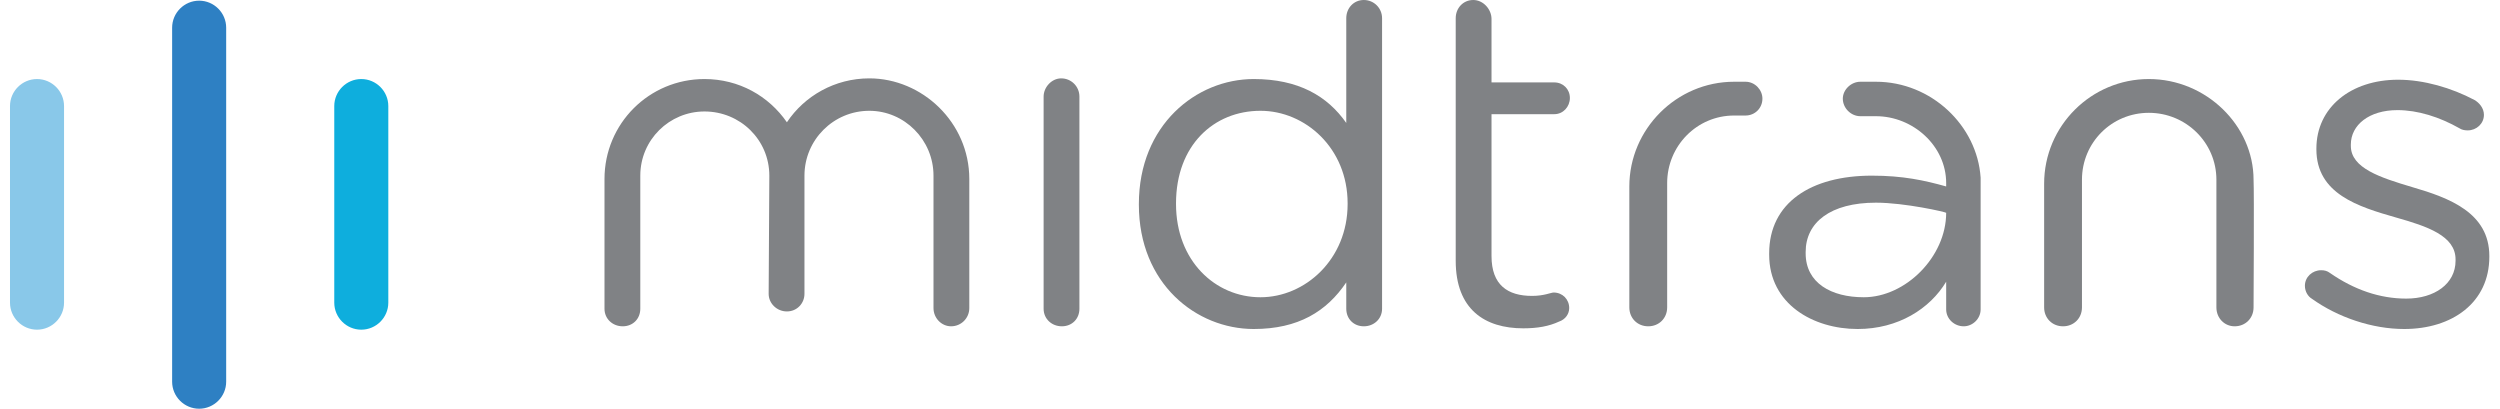 <svg xmlns="http://www.w3.org/2000/svg" width="367" height="60" viewBox="0 0 367.1 60.5"><style>.a{ stroke:none;fill:rgb(50.2%,50.999%,52.199%);}</style><defs><clipPath><path d="M24 0L32 0 32 60.5 24 60.5ZM24 0"/></clipPath><clipPath><path d="M339 11L367.1 11 367.1 49 339 49ZM339 11"/></clipPath></defs><path d="M4 48.8C1.8 48.8 0 47 0 44.8L0 15.7C0 13.5 1.8 11.7 4 11.7 6.2 11.7 8 13.5 8 15.7L8 44.8C8 47 6.2 48.8 4 48.8" style=" stroke:none;fill:rgb(53.699%,78.4%,91.399%)"/><path d="M52 48.8C49.8 48.8 48 47 48 44.8L48 15.7C48 13.5 49.8 11.7 52 11.7 54.2 11.7 56 13.5 56 15.7L56 44.8C56 47 54.2 48.8 52 48.8" style=" stroke:none;fill:rgb(5.499%,68.199%,86.699%)"/><g clip-path="url(#clip1)"><path d="M28 60.5C25.8 60.5 24 58.7 24 56.5L24 4.1C24 1.9 25.8 0.1 28 0.1 30.2 0.1 32 1.9 32 4.1L32 56.5C32 58.7 30.2 60.5 28 60.5" style=" stroke:none;fill:rgb(17.999%,50.2%,76.5%)"/></g><path d="M153 14.3C153 12.9 154.2 11.6 155.6 11.6 157.1 11.6 158.3 12.8 158.3 14.3L158.3 45.7C158.3 47.2 157.2 48.3 155.7 48.3 154.2 48.3 153 47.2 153 45.7" class="a"/><path d="M203.1 45.7C203.1 47.2 201.9 48.3 200.4 48.3 198.9 48.3 197.8 47.2 197.8 45.7L197.8 41.8C194.9 46.1 190.7 48.7 184.1 48.7 175.6 48.7 167.1 42 167.1 30.3L167.1 30.2C167.1 18.5 175.6 11.7 184.1 11.7 190.7 11.7 195 14.2 197.8 18.2L197.8 2.7C197.8 1.2 198.9 0 200.4 0 201.9 0 203.1 1.2 203.1 2.7ZM172.6 30.1L172.6 30.2C172.6 38.6 178.4 44 185.1 44 191.7 44 198 38.4 198 30.2L198 30.1C198 21.9 191.7 16.4 185.1 16.4 178.2 16.4 172.6 21.5 172.6 30.1" class="a"/><g clip-path="url(#clip2)"><path d="M340.7 44.2C340.2 43.9 339.7 43.2 339.7 42.3 339.7 41 340.8 40 342.1 40 342.6 40 343 40.1 343.4 40.4 347 42.9 350.8 44.2 354.7 44.2 358.9 44.2 362 42 362 38.6L362 38.4C362 34.9 357.8 33.5 353.2 32.2 347.6 30.6 341.4 28.7 341.4 22.1L341.4 22C341.4 15.9 346.5 11.8 353.5 11.8 357.3 11.8 361.4 13 364.8 14.8 365.5 15.2 366.2 16 366.2 17 366.2 18.3 365.1 19.3 363.8 19.3 363.3 19.3 362.9 19.2 362.6 19 359.6 17.3 356.4 16.3 353.4 16.3 349.2 16.3 346.5 18.5 346.5 21.4L346.5 21.6C346.5 24.9 350.9 26.3 355.6 27.7 361.1 29.3 367 31.5 367 37.9L367 38C367 44.8 361.5 48.7 354.4 48.7 349.7 48.7 344.6 47 340.7 44.2" class="a"/></g><path d="M332.1 26.6C332.1 18.6 325.1 11.7 316.6 11.7 308.1 11.7 301.1 18.6 301.1 27.2L301.1 45.5C301.1 47.1 302.3 48.3 303.9 48.3 305.5 48.3 306.7 47.1 306.7 45.5L306.7 37.3 306.7 26.6C306.7 21.1 311.1 16.7 316.6 16.7 322.1 16.7 326.6 21.1 326.6 26.6L326.6 45.5C326.6 47.1 327.8 48.3 329.3 48.3 330.9 48.3 332.1 47.1 332.1 45.5 332.1 45.5 332.2 28.4 332.1 26.6" class="a"/><path d="M274.4 44C269.6 44 265.8 41.9 265.8 37.5L265.8 37.3C265.8 32.9 269.5 30 276.2 30 280.5 30 286.6 31.4 286.6 31.5L286.6 31.5C286.6 38 280.6 44 274.4 44M291.7 26.3L291.7 26.3C291.2 18.6 284.4 12.1 276.2 12.1L273.9 12.1C272.5 12.1 271.3 13.3 271.3 14.6 271.3 16 272.5 17.2 273.9 17.2L276.2 17.2C281.7 17.2 286.6 21.6 286.6 27.1L286.6 27.6C283.4 26.7 280.2 26 275.6 26 266.6 26 260.4 30 260.4 37.5L260.4 37.7C260.4 45 266.9 48.7 273.5 48.7 279.5 48.7 284.2 45.7 286.6 41.7L286.6 45.8C286.6 47.2 287.8 48.3 289.2 48.3 290.5 48.3 291.7 47.2 291.7 45.8" class="a"/><path d="M259.4 14.6C259.4 13.3 258.3 12.1 256.9 12.1L255.2 12.1C246.7 12.1 239.7 19.1 239.7 27.6L239.7 45.5C239.7 47.1 240.9 48.3 242.5 48.3 244.1 48.3 245.3 47.1 245.3 45.5L245.3 37.3 245.3 27.1C245.3 21.6 249.7 17.1 255.2 17.1 255.2 17.1 255.2 17.1 255.2 17.1L255.2 17.1 256.9 17.1C258.3 17.1 259.4 16 259.4 14.6" class="a"/><path d="M230.9 14.5C230.9 13.2 229.9 12.2 228.6 12.2L219.3 12.2 219.3 2.8C219.3 1.4 218.1 0 216.6 0 215.1 0 214 1.2 214 2.7L214 38.6C214 45.8 218.3 48.6 224 48.6 226.1 48.6 227.8 48.3 229.3 47.6 230.2 47.3 230.8 46.5 230.8 45.6 230.8 44.3 229.8 43.3 228.5 43.3 228.1 43.3 227.1 43.8 225.3 43.8 221.7 43.8 219.3 42.2 219.3 37.9L219.3 16.9 228.6 16.9C229.9 16.9 230.9 15.8 230.9 14.5" class="a"/><path d="M127.2 11.6C122.1 11.6 117.6 14.2 115 18.1 112.3 14.2 107.9 11.7 102.8 11.7 94.6 11.7 88 18.3 88 26.5L88 45.7C88 47.2 89.2 48.3 90.7 48.3 92.2 48.3 93.3 47.2 93.3 45.7L93.3 26C93.3 20.7 97.6 16.5 102.8 16.5 108.1 16.5 112.4 20.7 112.4 26L112.3 43.5 112.4 43.5C112.4 43.5 112.3 43.5 112.3 43.5 112.3 44.9 113.5 46.1 115 46.1 116.5 46.1 117.6 44.9 117.6 43.5L117.6 26C117.6 20.7 121.9 16.4 127.2 16.4 132.4 16.4 136.7 20.7 136.7 26L136.7 45.6C136.7 47.1 137.9 48.3 139.3 48.3 140.8 48.3 142 47.1 142 45.6L142 26.5C142 18.1 135 11.6 127.2 11.6" class="a"/></svg>